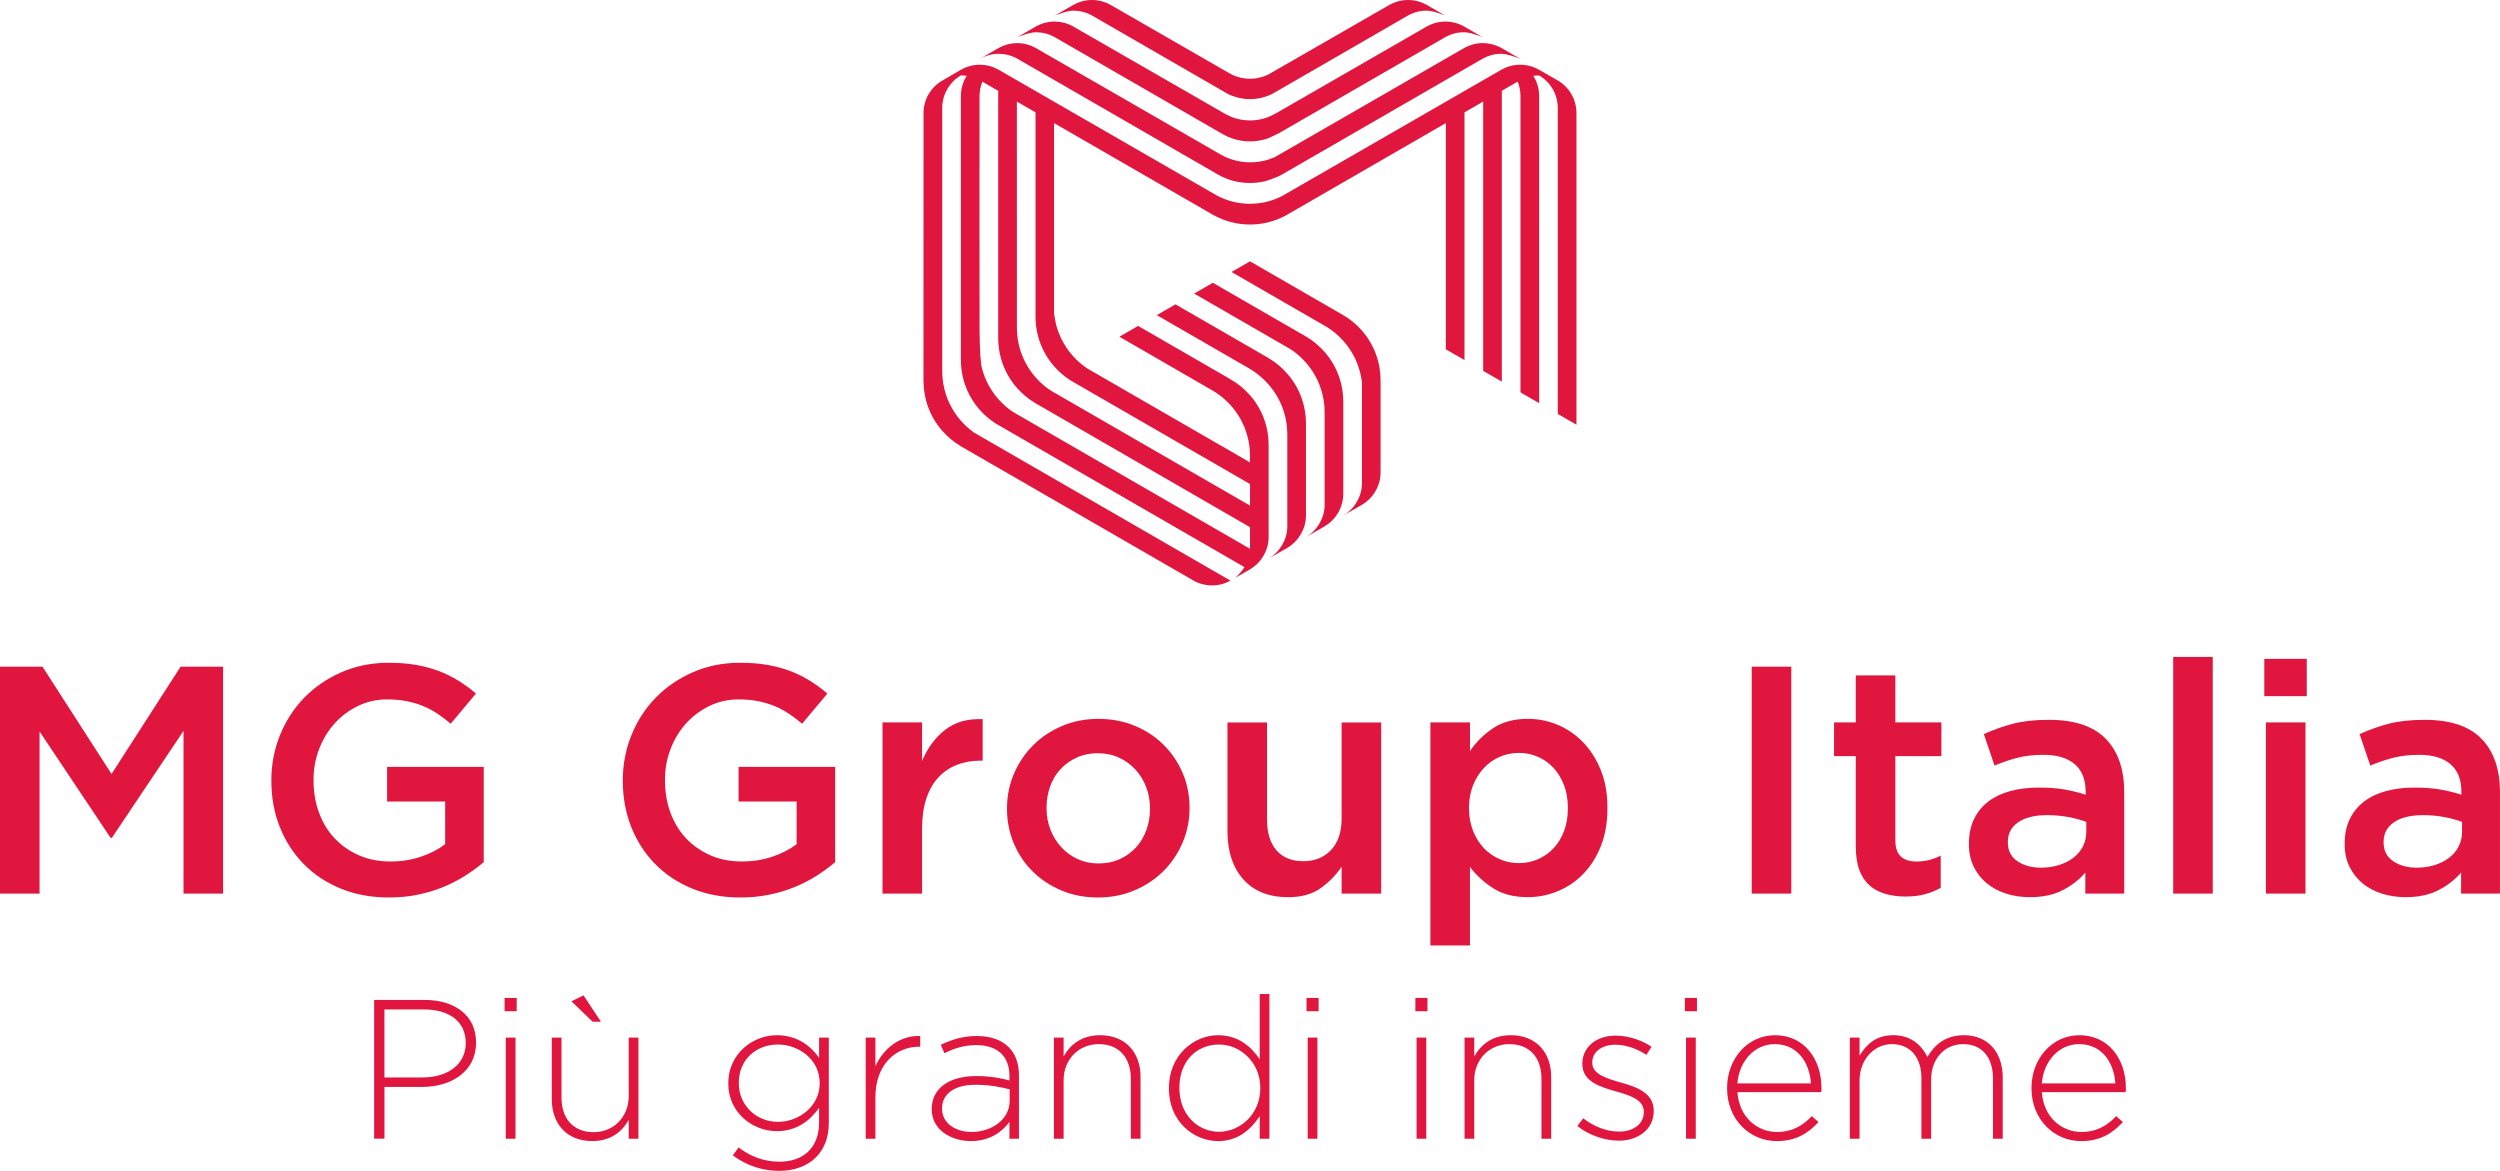 <?xml version="1.0" encoding="utf-8"?>
<!-- Generator: Adobe Illustrator 26.0.3, SVG Export Plug-In . SVG Version: 6.00 Build 0)  -->
<svg version="1.1" xmlns="http://www.w3.org/2000/svg" xmlns:xlink="http://www.w3.org/1999/xlink" x="0px" y="0px"
	 viewBox="0 0 2170.59 1016.56" style="enable-background:new 0 0 2170.59 1016.56;" xml:space="preserve">
<style type="text/css">
	.st0{fill:#E1163F;}
	.st1{fill:none;stroke:#E2183F;stroke-width:11.339;stroke-miterlimit:10;}
	.st2{fill:#FFFFFF;}
</style>
<g id="Livello_2">
</g>
<g id="declinazioni">
	<g>
		<g>
			<g>
				<g>
					<path class="st0" d="M1166.3,348.37c-0.05-7.24-1.25-14.22-3.48-20.73c-2.77-8.2-7.14-15.67-12.74-22.05
						c-4.45-5.08-9.67-9.48-15.48-12.99c-0.23-0.13-81.55-47.08-81.55-47.08l-16.25,9.37l83.73,48.34
						c4.98,3.27,9.47,7.19,13.36,11.64c5.61,6.42,9.98,13.93,12.77,22.18c2.22,6.51,3.41,13.46,3.42,20.7c0,0.09,0,81.36,0,81.36
						c-0.17,5.85-1.94,11.23-4.77,15.91c-2.81,4.64-6.75,8.53-11.42,11.29c-0.22,0.13,16.19-9.34,16.19-9.34l0,0l0,0l0,0
						c4.73-2.78,8.72-6.72,11.53-11.42c0.55-0.92,1.06-1.88,1.52-2.85c2-4.2,3.12-8.89,3.17-13.84V348.37z"/>
					<path class="st0" d="M1133.89,367.11L1133.89,367.11c-0.06-7.27-1.3-14.25-3.53-20.77c-2.78-8.13-7.11-15.53-12.66-21.86
						c-4.66-5.3-10.16-9.98-16.25-13.55l-80.88-46.7l-16.21,9.37l80.74,46.62c6.12,3.57,11.75,8.4,16.38,13.69
						c5.53,6.31,9.86,13.69,12.66,21.79c2.31,6.69,3.56,13.87,3.56,21.34v80.79c-0.2,5.84-1.95,11.2-4.81,15.89
						c-2.81,4.63-6.72,8.52-11.41,11.29c-0.23,0.13,16.38-9.45,16.45-9.49c4.61-2.77,8.45-6.62,11.22-11.2
						c2.84-4.7,4.56-10.14,4.73-15.98V367.11z"/>
					<path class="st0" d="M1068.36,504.14L845.67,375.58c-4.19-2.99-8.02-6.45-11.41-10.31c-5.66-6.48-10.08-14.09-12.86-22.44
						c-2.16-6.49-3.33-13.42-3.33-20.64c0,0,0-0.23,0-0.34l0,0V93.81c0-12.07,6.5-22.62,16.19-28.34l0,0
						c0.14-0.01,3.58,0.11,5.11,0.33c-2.94,4.63-4.77,10.06-5.05,15.9l-0.06,1.69v229.42h0.03c0,5.91,0.81,11.63,2.31,17.08
						c0.34,1.23,0.7,2.45,1.12,3.64c2.77,8.22,7.14,15.7,12.73,22.09c4.11,4.7,8.91,8.8,14.17,12.16
						c0.67,0.43,215.86,124.63,215.86,124.63c-2.77,4.59-7.84,9.22-7.84,9.22s12.67-7.29,12.69-7.31
						c4.66-2.75,8.58-6.63,11.39-11.25c2.84-4.7,4.56-10.16,4.75-15.99v0.01v-80.83c0-7.39-1.2-14.5-3.47-21.13
						c-2.8-8.18-7.16-15.63-12.72-21.99c-4.98-5.7-10.97-10.53-17.64-14.23c0-0.01,0-0.03,0-0.04l-79.5-45.9l-16.22,9.37l-0.03,0.01
						l81.56,47.11c8.75,5.26,16.17,12.49,21.64,21.09c0.97,1.52,1.88,3.08,2.7,4.68c4.72,8.96,7.42,19.16,7.48,29.99v6.25
						l-140.83-81.31l-10.38-5.98l-4.02-2.33l0,0l14.38,8.3c-7.03-4.62-13.12-10.56-17.92-17.45c-2-2.89-3.78-5.95-5.31-9.16
						c-1.58-3.28-2.86-6.7-3.88-10.26c-0.98-3.44-2.11-11.01-2.14-11.2V106.87l0,0l0.06,0.04c0,0,132.47,76.48,137.58,79.41
						c6.05,3.45,12.66,5.96,19.72,7.34l-0.03,0.02c4.11,0.82,8.41,1.25,12.77,1.25l0,0c4.36,0,8.61-0.43,12.73-1.24
						c1.16-0.23,2.33-0.49,3.45-0.78c5.31-1.35,10.36-3.35,15.06-5.9l138.83-80.14l0,0v0.01v196.39l0,0l0,0l16.19,9.35V97.53
						l16.22-9.36v233.81l16.19,9.36V78.82l13.74-7.93c1.56,3.8,2.45,7.99,2.45,12.35v257.43l16.22,9.36V83.39
						c0-6.48-1.88-12.51-5.12-17.6c1.53-0.2,4.97-0.32,5.12-0.31l0,0c9.69,5.72,16.19,16.27,16.19,28.34v265.57l16.19,9.34V98.34
						c0-12.07-6.3-22.65-16.02-28.36l-16.83-9.63c-4.14-2.3-8.83-3.75-13.83-4.08c-0.62-0.04-2.11-0.07-2.19-0.07
						c-4.03,0-7.88,0.71-11.42,2.03c-1.52,0.56-4.5,2.07-4.5,2.07l0,0l-190.41,109.68c-3.8,2-7.86,3.6-12.08,4.77
						c-0.86,0.24-1.75,0.47-2.66,0.66c0,0.01-0.02,0.01-0.03,0.01c-4.34,0.99-8.88,1.51-13.5,1.51l0,0c-4.67,0-9.2-0.53-13.58-1.52
						c-5.39-1.23-10.52-3.17-15.28-5.73L866.67,60.34c0,0-3.03-1.52-4.52-2.09c-3.56-1.33-7.44-2.05-11.46-2.05
						c-0.08,0-1.48,0.02-2.11,0.07c-5.05,0.31-9.77,1.77-13.94,4.1v-0.02c0,0-17.89,10.41-18.53,10.84
						c-4.61,3.16-8.36,7.47-10.88,12.51c-1.92,3.85-3.11,8.12-3.38,12.66c-0.05,0.66-0.05,235.15-0.05,235.15l0.05,0.04h0.02
						c0.06,7.28,1.34,14.28,3.61,20.8c2.78,8.04,7.09,15.37,12.58,21.63c4.62,5.3,10.09,9.83,16.19,13.41v0.07l201.79,116.49
						c4.81,2.77,10.38,4.31,16.33,4.31c5.78,0,11.22-1.49,15.92-4.1L1068.36,504.14z M1085.24,476.44L879.3,357.54
						c-4.67-3.16-8.91-6.92-12.62-11.16c-5.62-6.42-10.03-13.98-12.81-22.26c-0.39-1.17-0.73-2.36-1.08-3.56
						c-1.58-4.13-2.13-19.57-2.3-32.99c-0.14-11.59-0.02-204.32-0.02-204.32c0.03-4.35,0.89-8.52,2.46-12.32l13.75,7.94v215.18l0,0
						c0.05,5.93,0.86,11.66,2.39,17.11c0.34,1.23,0.73,2.45,1.12,3.66c2.8,8.12,7.16,15.54,12.67,21.87
						c4.64,5.29,10.11,9.82,16.2,13.41l186.24,107.65l0,0v18.73L1085.24,476.44z M899.06,274.97v0.12l0,0
						c0.02,6.02,0.83,11.84,2.38,17.38c0.31,1.16,0.67,2.31,1.06,3.45c2.77,8.26,7.14,15.77,12.77,22.17
						c4.16,4.77,9,8.91,14.38,12.3l155.66,89.87V439l-173.03-99.9c-4.91-3.24-9.34-7.13-13.2-11.54c-5.61-6.41-10-13.94-12.78-22.2
						c-0.39-1.16-0.73-2.34-1.08-3.52c-1.5-5.49-2.31-11.27-2.31-17.24c-0.03-0.02-0.03-196.39-0.03-196.39l16.2,9.34V274.97z"/>
					<path class="st0" d="M1198.68,329.61L1198.68,329.61l-0.02-0.02c-0.06-7.27-1.31-14.27-3.56-20.79
						c-2.78-8.08-7.11-15.45-12.61-21.75c-4.36-4.98-9.47-9.3-15.14-12.78l-82.05-47.38l0,0l-16.05,9.26l83.17,48.01
						c5.16,3.27,9.81,7.23,13.88,11.77c5.78,6.5,10.31,14.16,13.16,22.58c1.47,4.32,2.5,8.84,3.03,13.5v88.38
						c-0.17,5.84-1.94,11.23-4.78,15.92c-2.81,4.64-6.75,8.53-11.41,11.29c-0.2,0.11,16.19-9.34,16.19-9.34v0.01
						c9.62-5.68,16.11-16.14,16.19-28.12C1198.68,410.09,1198.68,329.61,1198.68,329.61z"/>
					<path class="st0" d="M931.6,9.27c0.16,0,0.31,0,0.47,0c5.55,0,10.78,1.38,15.36,3.8c0,0,117.03,67.67,118.47,68.41
						c1.14,0.58,2.31,1.09,3.48,1.56c4.92,1.95,10.3,3.03,15.92,3.03l0,0c5.61,0,10.97-1.07,15.88-3.02
						c0.12-0.04,2.23-0.94,3.17-1.39c1.69-0.84,118.16-68.24,118.16-68.24l0.28-0.16v0.01c4.69-2.56,10.03-4.01,15.73-4.01
						c0.16,0,0.31,0,0.47,0c5.73,0.09,15.78,4.26,15.78,4.26l-16.2-9.36l0,0C1233.8,1.52,1228.33,0,1222.51,0
						c-5.7,0-11.09,1.45-15.77,4.02c0,0-0.44,0.23,0,0c0,0-105.44,60.59-105.52,60.65c-0.52,0.25-1.77,0.8-1.78,0.82
						c-4.34,1.86-9.12,2.9-14.14,2.9l0,0c-5.03,0-9.81-1.04-14.14-2.9c-0.03-0.02-3.19-1.55-3.7-1.85
						c-0.56-0.32-103.61-59.62-103.61-59.62c-4.61-2.53-9.91-3.98-15.5-4.02c-0.11,0-0.45,0-0.53,0
						c-5.75,0.04-11.14,1.55-15.83,4.18l-16.2,9.38C915.78,13.55,925.86,9.37,931.6,9.27z"/>
					<path class="st0" d="M899.11,28.01c0.16-0.01,0.31-0.01,0.47-0.01c5.58,0,10.81,1.38,15.39,3.82l146.52,84.59
						c2.69,1.55,5.5,2.83,8.47,3.83c4.81,1.63,9.97,2.52,15.34,2.52l0,0c5.34,0,10.48-0.88,15.3-2.5c0.31-0.1,8.98-4.12,9.78-4.6
						l144.91-83.66V32c4.64-2.55,10.02-4,15.7-4c0.16,0,0.31,0,0.47,0.01c5.73,0.08,15.78,4.26,15.78,4.26l-16.22-9.37l0,0
						c0-0.01,0-0.01,0-0.01c-4.64-2.6-9.95-4.1-15.64-4.17c-0.14,0-2.25,0.04-3.14,0.12c-4.69,0.38-9.11,1.76-13.02,3.91
						l-132.06,76.01c-1.83,1.04-6.05,2.88-6.23,2.95c-4.86,1.85-10.12,2.87-15.62,2.87l0,0c-5.53,0-10.81-1.02-15.66-2.88
						c-2.14-0.82-4.23-1.81-6.2-2.95L931.36,22.74c-3.92-2.16-8.36-3.52-13.05-3.91c-0.89-0.08-2.92-0.12-3.05-0.12
						c-5.66,0.06-11.02,1.55-15.64,4.14c-0.02,0.01-16.31,9.41-16.31,9.41S893.39,28.09,899.11,28.01z"/>
					<path class="st0" d="M866.67,46.73c0.16-0.01,0.31-0.01,0.47-0.01c5.44,0,10.55,1.32,15.05,3.64l175.14,101.1l0,0
						c4.25,2.44,8.86,4.34,13.72,5.62c4.56,1.18,9.33,1.81,14.25,1.81l0,0c4.91,0,9.67-0.63,14.2-1.81
						c0.66-0.17,9.19-3.14,12.52-4.94l175.69-101.44v0.02c4.69-2.55,10.03-4.01,15.73-4.01c0.16,0,0.31,0,0.47,0.01
						c5.7,0.08,16.2,4.49,16.2,4.49s-16.86-9.73-16.99-9.78c-4.56-2.49-9.8-3.94-15.34-3.99c-0.12,0-0.23,0-0.36,0
						c-5.72,0-11.09,1.45-15.78,4.02l-164.92,95.03c-1.7,0.75-6.39,2.34-6.39,2.34c-4.69,1.38-9.64,2.12-14.78,2.12
						c-0.08,0-0.16,0-0.25,0c-5.19-0.03-10.19-0.8-14.91-2.23c-3.56-1.08-6.95-2.53-10.16-4.31L898.92,41.47
						c-4.67-2.57-10.06-4.02-15.77-4.02c-0.09,0-0.19,0-0.3,0c-5.56,0.05-10.8,1.48-15.36,3.97c-0.12,0.07-16.72,9.68-16.6,9.59
						C855.58,48.35,860.96,46.8,866.67,46.73z"/>
				</g>
			</g>
			<g>
				<g>
					<path class="st0" d="M0,578.82h36.88l59.96,93.18l59.96-93.18h36.88v197.05h-34.34V634.55l-62.21,92.89h-1.13l-61.65-92.33
						v140.75H0V578.82z"/>
					<path class="st0" d="M337.79,779.24c-15.39,0-29.38-2.58-41.94-7.74c-12.57-5.16-23.32-12.29-32.24-21.39
						c-8.91-9.1-15.81-19.8-20.68-32.09c-4.89-12.29-7.32-25.66-7.32-40.12v-0.56c0-13.7,2.5-26.74,7.52-39.13
						c5.01-12.39,12.05-23.22,21.11-32.51c9.06-9.29,19.84-16.65,32.32-22.1c12.47-5.44,26.13-8.16,40.96-8.16
						c8.64,0,16.48,0.61,23.51,1.83c7.04,1.22,13.56,2.96,19.57,5.21c6.01,2.25,11.68,5.03,17.03,8.3
						c5.34,3.28,10.55,7.08,15.62,11.4l-21.94,26.18c-3.76-3.19-7.61-6.1-11.54-8.73c-3.95-2.62-8.08-4.83-12.39-6.61
						c-4.33-1.79-9.05-3.19-14.22-4.22c-5.16-1.03-10.84-1.55-17.03-1.55c-9,0-17.41,1.88-25.19,5.64
						c-7.79,3.76-14.54,8.79-20.27,15.09c-5.73,6.3-10.24,13.68-13.51,22.14c-3.29,8.46-4.93,17.39-4.93,26.79v0.56
						c0,10.16,1.59,19.56,4.77,28.21c3.19,8.65,7.72,16.08,13.62,22.28c5.89,6.21,12.92,11.09,21.05,14.67
						c8.15,3.57,17.27,5.35,27.38,5.35c9.36,0,18.1-1.37,26.26-4.11c8.14-2.73,15.21-6.36,21.19-10.89v-37.08H336.1V665.8h83.89
						v82.76c-4.88,4.13-10.27,8.07-16.19,11.82c-5.91,3.76-12.29,7.04-19.14,9.85c-6.85,2.81-14.21,5.02-22.1,6.61
						C354.69,778.44,346.42,779.24,337.79,779.24z"/>
					<path class="st0" d="M642.94,779.24c-15.4,0-29.38-2.58-41.94-7.74c-12.58-5.16-23.32-12.29-32.23-21.39
						c-8.92-9.1-15.82-19.8-20.69-32.09c-4.89-12.29-7.33-25.66-7.33-40.12v-0.56c0-13.7,2.5-26.74,7.52-39.13
						c5.01-12.39,12.05-23.22,21.11-32.51c9.06-9.29,19.84-16.65,32.31-22.1c12.47-5.44,26.13-8.16,40.95-8.16
						c8.64,0,16.47,0.61,23.51,1.83c7.03,1.22,13.56,2.96,19.56,5.21c6,2.25,11.68,5.03,17.03,8.3c5.35,3.28,10.56,7.08,15.62,11.4
						l-21.95,26.18c-3.75-3.19-7.6-6.1-11.54-8.73c-3.94-2.62-8.07-4.83-12.38-6.61c-4.32-1.79-9.06-3.19-14.21-4.22
						c-5.16-1.03-10.84-1.55-17.03-1.55c-9.01,0-17.41,1.88-25.19,5.64c-7.8,3.76-14.55,8.79-20.27,15.09
						c-5.72,6.3-10.24,13.68-13.51,22.14c-3.29,8.46-4.92,17.39-4.92,26.79v0.56c0,10.16,1.58,19.56,4.77,28.21
						c3.19,8.65,7.72,16.08,13.62,22.28c5.89,6.21,12.91,11.09,21.06,14.67c8.14,3.57,17.26,5.35,27.38,5.35
						c9.36,0,18.1-1.37,26.25-4.11c8.14-2.73,15.21-6.36,21.2-10.89v-37.08h-50.39V665.8h83.88v82.76
						c-4.88,4.13-10.27,8.07-16.19,11.82c-5.91,3.76-12.29,7.04-19.14,9.85c-6.86,2.81-14.21,5.02-22.1,6.61
						C659.82,778.44,651.56,779.24,642.94,779.24z"/>
					<path class="st0" d="M766.22,627.23h34.34v33.5c4.69-11.26,11.35-20.27,19.99-27.03c8.62-6.76,19.51-9.85,32.65-9.29v36.03
						h-1.97c-7.5,0-14.36,1.23-20.55,3.66c-6.19,2.44-11.54,6.11-16.04,10.98c-4.5,4.88-7.98,11.03-10.41,18.44
						c-2.45,7.41-3.67,16-3.67,25.76v56.58h-34.34V627.23z"/>
					<path class="st0" d="M953.13,779.24c-11.26,0-21.72-2.02-31.38-6.05c-9.67-4.03-18.01-9.52-25.05-16.46
						c-7.04-6.94-12.53-15.1-16.47-24.49c-3.95-9.38-5.91-19.32-5.91-29.84v-0.56c0-10.7,2.01-20.73,6.05-30.12
						c4.03-9.38,9.57-17.6,16.61-24.63c7.04-7.04,15.38-12.62,25.05-16.75c9.66-4.12,20.22-6.19,31.67-6.19
						c11.45,0,22,2.02,31.67,6.06c9.66,4.03,18.01,9.57,25.05,16.6c7.04,7.04,12.53,15.2,16.47,24.49c3.94,9.29,5.9,19.28,5.9,29.98
						v0.56c0,10.51-2.02,20.46-6.05,29.84c-4.04,9.39-9.57,17.59-16.61,24.63c-7.03,7.04-15.44,12.62-25.19,16.74
						C975.18,777.18,964.58,779.24,953.13,779.24z M953.7,749.68c6.9,0,13.1-1.26,18.6-3.8c5.51-2.54,10.21-5.96,14.13-10.28
						c3.92-4.31,6.9-9.33,8.95-15.06c2.05-5.72,3.08-11.78,3.08-18.16v-0.56c0-6.57-1.12-12.76-3.36-18.58
						c-2.24-5.81-5.36-10.88-9.38-15.2c-4.01-4.31-8.76-7.74-14.27-10.27c-5.5-2.54-11.61-3.8-18.32-3.8s-12.82,1.26-18.33,3.8
						c-5.5,2.53-10.21,5.9-14.12,10.13c-3.91,4.22-6.9,9.25-8.95,15.06c-2.05,5.82-3.07,11.92-3.07,18.3v0.56
						c0,6.57,1.12,12.72,3.35,18.43c2.23,5.73,5.36,10.8,9.37,15.21c4.01,4.41,8.77,7.88,14.26,10.41
						C941.16,748.42,947.17,749.68,953.7,749.68z"/>
					<path class="st0" d="M1118.51,778.96c-16.86,0-29.86-5.16-39.02-15.48c-9.17-10.32-13.75-24.21-13.75-41.66v-94.58h34.34v84.25
						c0,11.61,2.74,20.55,8.23,26.82c5.49,6.27,13.25,9.41,23.31,9.41c9.86,0,17.85-3.23,24-9.69c6.14-6.46,9.21-15.49,9.21-27.1
						v-83.69h34.35v148.63h-34.35v-23.32c-4.86,7.2-10.95,13.4-18.24,18.61C1139.27,776.36,1129.92,778.96,1118.51,778.96z"/>
					<path class="st0" d="M1241.94,627.23h34.35v24.77c5.43-7.88,12.17-14.5,20.22-19.85c8.05-5.35,18.07-8.02,30.05-8.02
						c8.79,0,17.31,1.69,25.55,5.06c8.24,3.38,15.59,8.36,22.04,14.92c6.46,6.57,11.65,14.63,15.59,24.21
						c3.93,9.57,5.89,20.55,5.89,32.93v0.56c0,12.38-1.93,23.37-5.76,32.94c-3.84,9.57-8.99,17.64-15.44,24.21
						c-6.46,6.57-13.86,11.54-22.19,14.92c-8.33,3.38-16.89,5.07-25.69,5.07c-12.17,0-22.29-2.63-30.34-7.88
						c-8.05-5.25-14.7-11.35-19.94-18.3v68.12h-34.35V627.23z M1318.79,749.4c5.81,0,11.3-1.12,16.46-3.38
						c5.16-2.25,9.66-5.39,13.52-9.43c3.85-4.04,6.89-9.01,9.15-14.92c2.26-5.91,3.38-12.53,3.38-19.85v-0.56
						c0-7.13-1.13-13.65-3.38-19.56c-2.26-5.91-5.3-10.93-9.15-15.06c-3.86-4.12-8.35-7.32-13.52-9.57
						c-5.16-2.25-10.65-3.38-16.46-3.38c-5.82,0-11.35,1.13-16.62,3.38c-5.25,2.25-9.84,5.49-13.79,9.71
						c-3.93,4.22-7.09,9.25-9.42,15.06c-2.35,5.82-3.52,12.29-3.52,19.42v0.56c0,7.13,1.16,13.65,3.52,19.56
						c2.34,5.91,5.49,10.93,9.42,15.06c3.95,4.13,8.54,7.32,13.79,9.57C1307.44,748.28,1312.97,749.4,1318.79,749.4z"/>
					<path class="st0" d="M1520.91,578.82h34.34v197.05h-34.34V578.82z"/>
					<path class="st0" d="M1654.33,778.4c-6.2,0-11.95-0.75-17.24-2.25c-5.3-1.5-9.89-3.94-13.77-7.32
						c-3.88-3.38-6.85-7.83-8.94-13.37c-2.08-5.53-3.12-12.43-3.12-20.69v-78.26h-18.86v-29.28h18.86v-40.82h34.34v40.82h39.98
						v29.28h-39.98v72.91c0,6.57,1.6,11.31,4.79,14.22c3.19,2.91,7.69,4.36,13.51,4.36c7.32,0,14.36-1.69,21.11-5.07v27.87
						c-4.32,2.44-8.91,4.32-13.79,5.63S1660.71,778.4,1654.33,778.4z"/>
					<path class="st0" d="M1810.56,775.86v-18.3c-5.07,6.01-11.54,11.08-19.42,15.2c-7.89,4.13-17.46,6.19-28.72,6.19
						c-7.14,0-13.89-0.98-20.27-2.96c-6.39-1.97-11.96-4.88-16.75-8.72c-4.79-3.85-8.64-8.63-11.54-14.36
						c-2.91-5.72-4.36-12.34-4.36-19.84v-0.56c0-8.26,1.5-15.43,4.51-21.54c3-6.09,7.18-11.16,12.52-15.2
						c5.35-4.03,11.73-7.04,19.14-9c7.41-1.97,15.44-2.96,24.07-2.96c9.01,0,16.65,0.56,22.94,1.69c6.29,1.12,12.34,2.63,18.15,4.5
						v-2.81c0-10.32-3.14-18.2-9.43-23.65c-6.29-5.44-15.34-8.16-27.16-8.16c-8.45,0-15.96,0.85-22.53,2.54
						c-6.56,1.69-13.23,3.94-19.98,6.76l-9.29-27.31c8.25-3.75,16.7-6.76,25.33-9.01c8.62-2.25,19.04-3.37,31.25-3.37
						c22.14,0,38.56,5.49,49.26,16.46c10.69,10.98,16.04,26.42,16.04,46.3v88.11H1810.56z M1811.4,713.65
						c-4.32-1.69-9.43-3.1-15.34-4.23c-5.91-1.12-12.14-1.69-18.71-1.69c-10.7,0-19.05,2.07-25.06,6.2
						c-6.01,4.13-9.01,9.76-9.01,16.89v0.57c0,7.13,2.77,12.57,8.3,16.32c5.54,3.76,12.35,5.63,20.41,5.63
						c5.63,0,10.83-0.75,15.62-2.25c4.79-1.5,8.96-3.61,12.53-6.33c3.56-2.72,6.33-6,8.3-9.85c1.97-3.85,2.95-8.12,2.95-12.81
						V713.65z"/>
					<path class="st0" d="M1886.85,570.37h34.33v205.49h-34.33V570.37z"/>
					<path class="st0" d="M1965.95,572.06h36.87v32.37h-36.87V572.06z M1967.35,627.23h34.35v148.63h-34.35V627.23z"/>
					<path class="st0" d="M2136.8,775.86v-18.3c-5.07,6.01-11.54,11.08-19.42,15.2c-7.88,4.13-17.45,6.19-28.71,6.19
						c-7.14,0-13.89-0.98-20.27-2.96c-6.39-1.97-11.97-4.88-16.76-8.72c-4.78-3.85-8.63-8.63-11.54-14.36
						c-2.91-5.72-4.36-12.34-4.36-19.84v-0.56c0-8.26,1.5-15.43,4.5-21.54c3-6.09,7.17-11.16,12.53-15.2
						c5.35-4.03,11.73-7.04,19.14-9c7.41-1.97,15.43-2.96,24.06-2.96c9.01,0,16.66,0.56,22.95,1.69c6.29,1.12,12.34,2.63,18.16,4.5
						v-2.81c0-10.32-3.14-18.2-9.43-23.65c-6.29-5.44-15.34-8.16-27.16-8.16c-8.44,0-15.95,0.85-22.52,2.54
						c-6.58,1.69-13.23,3.94-19.99,6.76l-9.29-27.31c8.25-3.75,16.69-6.76,25.33-9.01c8.64-2.25,19.04-3.37,31.25-3.37
						c22.14,0,38.57,5.49,49.26,16.46c10.69,10.98,16.04,26.42,16.04,46.3v88.11H2136.8z M2137.65,713.65
						c-4.32-1.69-9.42-3.1-15.34-4.23c-5.91-1.12-12.15-1.69-18.71-1.69c-10.71,0-19.05,2.07-25.06,6.2
						c-6.01,4.13-9.01,9.76-9.01,16.89v0.57c0,7.13,2.77,12.57,8.3,16.32c5.54,3.76,12.34,5.63,20.42,5.63
						c5.63,0,10.84-0.75,15.62-2.25c4.78-1.5,8.96-3.61,12.53-6.33c3.56-2.72,6.33-6,8.3-9.85c1.97-3.85,2.95-8.12,2.95-12.81
						V713.65z"/>
				</g>
			</g>
			<g>
				<g>
					<path class="st0" d="M324.83,868.16h43.73c26.51,0,44.76,13.6,44.76,36.84v0.34c0,25.31-21.87,38.39-47,38.39h-32.53v44.93
						h-8.95V868.16z M366.84,935.47c22.37,0,37.52-11.71,37.52-29.61v-0.34c0-19.11-14.8-29.09-36.5-29.09h-34.08v59.04H366.84z"/>
					<path class="st0" d="M438.11,866.44h10.51v11.54h-10.51V866.44z M439.14,900.87h8.44v87.81h-8.44V900.87z"/>
					<path class="st0" d="M479.09,954.58v-53.71h8.43v52.17c0,18.07,10.16,29.95,27.9,29.95c17.2,0,30.46-13.08,30.46-31.33v-50.79
						h8.44v87.81h-8.44v-16.36c-5.85,10.33-15.66,18.42-31.67,18.42C492,990.73,479.09,975.58,479.09,954.58z M496.13,869.37
						l10.5-5.16l15.15,22.89h-7.23L496.13,869.37z"/>
					<path class="st0" d="M636.27,1003.13l5-6.88c10.51,8.09,22.55,12.39,35.46,12.39c20.14,0,34.43-11.54,34.43-34.09v-12.74
						c-7.58,10.85-19.28,20.31-36.67,20.31c-21.17,0-42.17-16.18-42.17-41.32v-0.34c0-25.31,21-41.66,42.17-41.66
						c17.56,0,29.45,9.3,36.67,19.63v-17.56h8.44v74.21c0,12.74-4.14,22.72-11.19,29.78c-7.58,7.58-18.94,11.71-31.84,11.71
						C661.93,1016.56,648.32,1012.09,636.27,1003.13z M711.68,940.64v-0.35c0-20.31-18.07-33.4-36.32-33.4
						c-18.43,0-33.91,12.74-33.91,33.23v0.34c0,19.8,15.83,33.57,33.91,33.57C693.61,974.04,711.68,960.61,711.68,940.64z"/>
					<path class="st0" d="M751.63,900.87h8.43v24.97c6.89-15.67,21.52-27.04,38.91-26.35v9.3h-0.86c-20.31,0-38.05,15.32-38.05,43.9
						v35.98h-8.43V900.87z"/>
					<path class="st0" d="M808.96,963.19v-0.34c0-18.25,15.66-28.57,38.38-28.57c12.23,0,20.66,1.55,29.1,3.79v-3.79
						c0-17.73-10.84-26.86-28.92-26.86c-10.67,0-19.46,2.93-27.55,7.06l-3.1-7.4c9.64-4.48,19.11-7.58,31.16-7.58
						c11.87,0,21.35,3.27,27.72,9.64c5.85,5.86,8.95,13.95,8.95,24.79v54.75h-8.27v-14.64c-6.02,8.44-16.87,16.7-33.57,16.7
						C826.52,990.73,808.96,981.44,808.96,963.19z M876.62,955.79v-9.99c-7.41-1.89-17.22-3.96-29.79-3.96
						c-18.6,0-28.92,8.26-28.92,20.48v0.35c0,12.74,12.05,20.14,25.47,20.14C861.3,982.82,876.62,971.8,876.62,955.79z"/>
					<path class="st0" d="M915.03,900.87h8.43v16.36c5.86-10.33,15.67-18.43,31.68-18.43c22.21,0,35.12,15.15,35.12,36.16v53.71
						h-8.43v-52.17c0-18.08-10.16-29.95-27.89-29.95c-17.22,0-30.47,13.08-30.47,31.33v50.79h-8.43V900.87z"/>
					<path class="st0" d="M1014.88,945.12v-0.34c0-28.58,21.52-45.97,42.69-45.97c17.56,0,28.93,9.99,36.16,21.01V863h8.43v125.68
						h-8.43v-19.63c-7.58,11.53-18.77,21.69-36.16,21.69C1036.39,990.73,1014.88,973.69,1014.88,945.12z M1094.24,944.94v-0.34
						c0-22.55-17.57-37.7-35.81-37.7c-19.11,0-34.43,13.95-34.43,37.53v0.35c0,23.06,16.01,37.87,34.43,37.87
						C1076.68,982.65,1094.24,967.33,1094.24,944.94z"/>
					<path class="st0" d="M1134.36,866.44h10.5v11.54h-10.5V866.44z M1135.39,900.87h8.43v87.81h-8.43V900.87z"/>
					<path class="st0" d="M1228.88,866.44h10.5v11.54h-10.5V866.44z M1229.91,900.87h8.44v87.81h-8.44V900.87z"/>
					<path class="st0" d="M1271.58,900.87h8.43v16.36c5.85-10.33,15.67-18.43,31.67-18.43c22.21,0,35.12,15.15,35.12,36.16v53.71
						h-8.44v-52.17c0-18.08-10.15-29.95-27.89-29.95c-17.21,0-30.47,13.08-30.47,31.33v50.79h-8.43V900.87z"/>
					<path class="st0" d="M1369.55,977.65l4.99-6.71c9.64,7.4,20.31,11.53,31.5,11.53c11.87,0,21.18-6.54,21.18-16.7v-0.34
						c0-10.33-11.03-14.12-23.25-17.56c-14.29-4.13-30.12-8.44-30.12-24.1v-0.34c0-14.12,11.88-24.28,28.93-24.28
						c10.5,0,22.38,3.79,31.16,9.64l-4.48,7.06c-8.09-5.34-17.73-8.78-27.03-8.78c-12.05,0-19.97,6.54-19.97,15.32v0.35
						c0,9.81,11.87,13.43,24.44,17.04c14.12,3.96,28.93,9.12,28.93,24.61v0.34c0,15.67-13.43,25.65-30.31,25.65
						C1392.78,990.39,1378.84,985.23,1369.55,977.65z"/>
					<path class="st0" d="M1462.85,866.44h10.51v11.54h-10.51V866.44z M1463.88,900.87h8.45v87.81h-8.45V900.87z"/>
					<path class="st0" d="M1499.53,944.94v-0.34c0-25.48,17.9-45.79,41.66-45.79c24.61,0,40.28,19.97,40.28,45.97
						c0,1.54,0,2.06-0.17,3.44h-72.82c1.55,21.87,17.22,34.6,34.44,34.6c13.59,0,22.89-6.02,30.12-13.77l5.86,5.17
						c-8.96,9.64-19.45,16.52-36.33,16.52C1519.5,990.73,1499.53,972.32,1499.53,944.94z M1572.35,940.64
						c-1.21-17.73-11.37-34.09-31.51-34.09c-17.39,0-30.82,14.63-32.37,34.09H1572.35z"/>
					<path class="st0" d="M1606.11,900.87h8.43v15.67c5.68-9.13,13.6-17.74,29.26-17.74c15.32,0,24.79,8.78,29.61,18.94
						c5.68-9.81,15.15-18.94,31.68-18.94c20.82,0,33.74,14.63,33.74,36.67v53.2h-8.44v-52.17c0-18.93-9.82-29.95-25.99-29.95
						c-14.81,0-27.73,11.36-27.73,30.98v51.14h-8.43v-52.68c0-18.25-9.98-29.44-25.65-29.44c-15.67,0-28.06,13.77-28.06,31.5v50.62
						h-8.43V900.87z"/>
					<path class="st0" d="M1763.81,944.94v-0.34c0-25.48,17.91-45.79,41.66-45.79c24.62,0,40.29,19.97,40.29,45.97
						c0,1.54,0,2.06-0.17,3.44h-72.82c1.55,21.87,17.22,34.6,34.42,34.6c13.61,0,22.9-6.02,30.13-13.77l5.85,5.17
						c-8.96,9.64-19.45,16.52-36.33,16.52C1783.78,990.73,1763.81,972.32,1763.81,944.94z M1836.63,940.64
						c-1.2-17.73-11.36-34.09-31.5-34.09c-17.38,0-30.81,14.63-32.36,34.09H1836.63z"/>
				</g>
			</g>
		</g>
	</g>
</g>
</svg>
